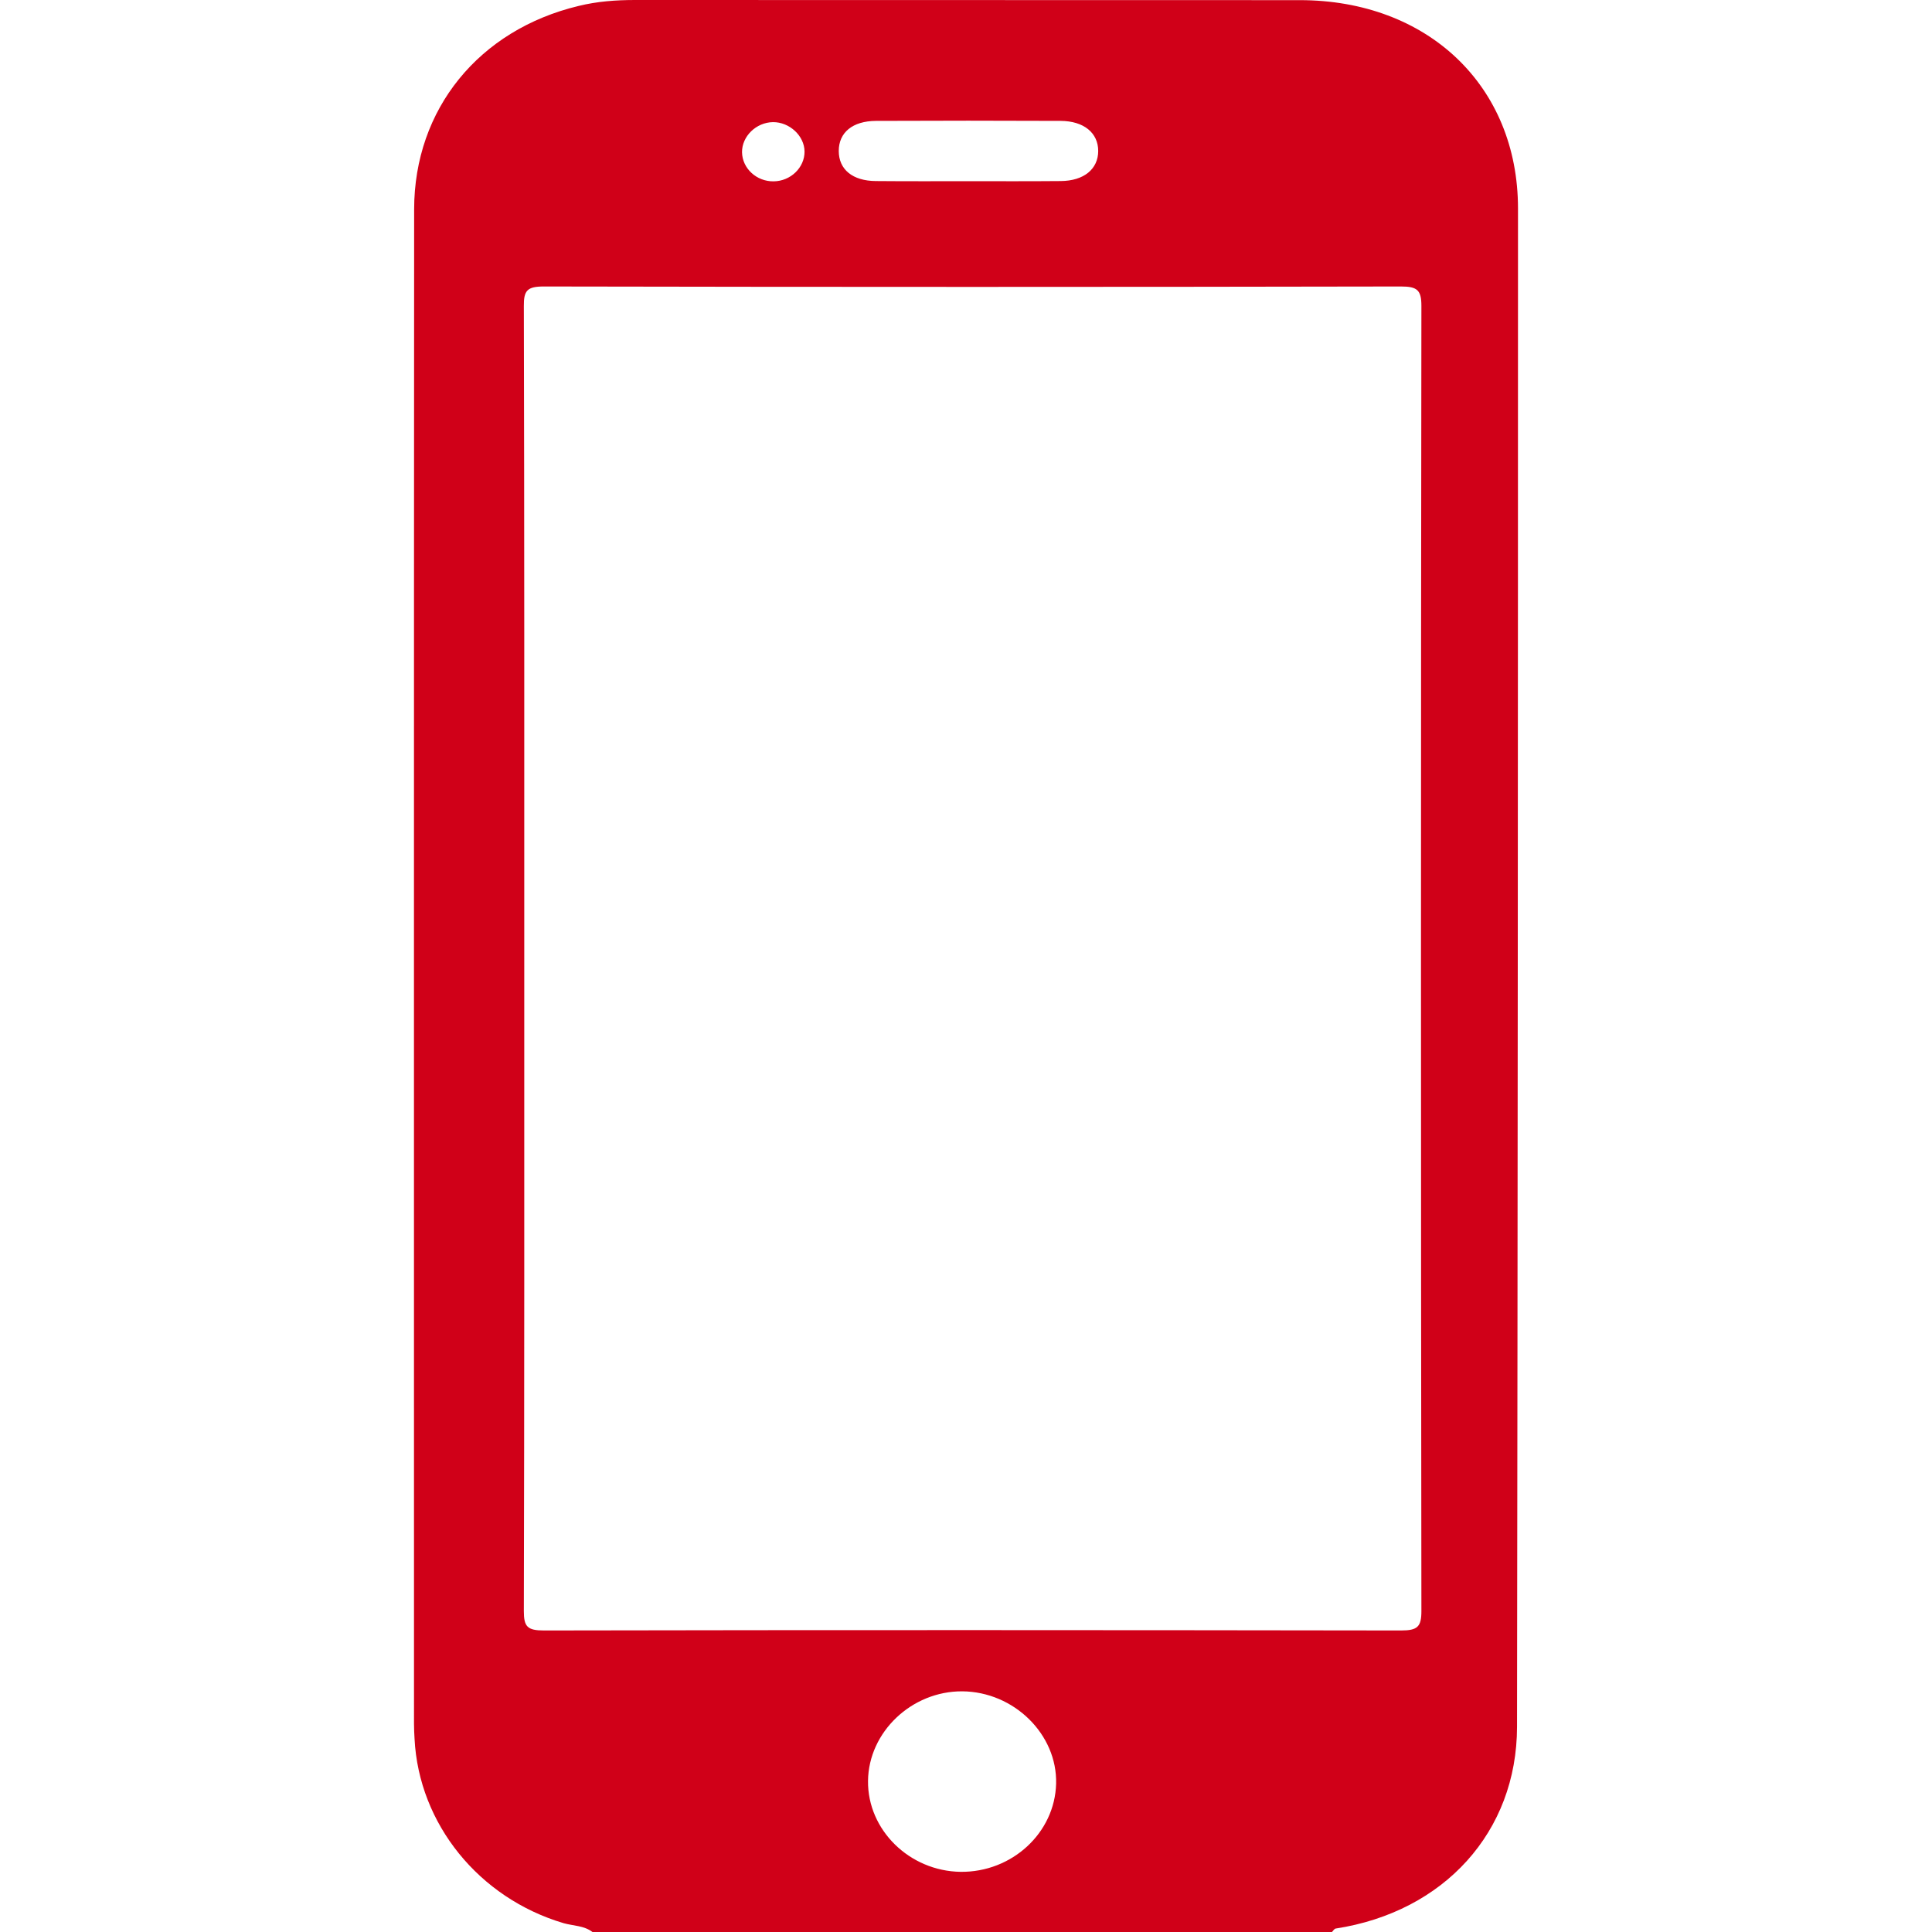 <svg width="14" height="14" viewBox="0 0 14 14" fill="none" xmlns="http://www.w3.org/2000/svg">
<path d="M4.293 14C4.232 13.953 4.154 13.956 4.084 13.936C3.47 13.754 3.035 13.216 3.004 12.6C3.002 12.564 3 12.528 3 12.491C3 8.833 2.999 5.174 3.001 1.516C3.002 0.79 3.471 0.216 4.193 0.043C4.327 0.01 4.464 0 4.602 0C6.208 0.001 7.813 0 9.418 0.001C10.345 0.001 11 0.621 11 1.511C11 5.178 10.998 8.846 10.993 12.513C10.992 13.275 10.464 13.854 9.679 13.975C9.669 13.976 9.661 13.991 9.652 14H4.293V14ZM3.799 6.946C3.799 8.522 3.8 10.098 3.796 11.675C3.796 11.787 3.821 11.815 3.941 11.815C6.011 11.811 8.082 11.812 10.153 11.815C10.271 11.815 10.3 11.789 10.3 11.675C10.296 8.522 10.296 5.369 10.3 2.217C10.3 2.102 10.27 2.076 10.152 2.076C8.082 2.08 6.011 2.08 3.94 2.076C3.82 2.076 3.795 2.106 3.796 2.217C3.8 3.794 3.799 5.37 3.799 6.946V6.946ZM6.961 13.564C7.334 13.568 7.644 13.281 7.653 12.925C7.662 12.568 7.348 12.259 6.973 12.256C6.606 12.254 6.294 12.551 6.29 12.905C6.286 13.261 6.591 13.559 6.961 13.564V13.564ZM7.017 1.313C7.24 1.313 7.463 1.314 7.686 1.312C7.854 1.311 7.958 1.225 7.958 1.094C7.958 0.963 7.854 0.877 7.686 0.876C7.24 0.874 6.793 0.874 6.347 0.876C6.178 0.877 6.078 0.96 6.078 1.094C6.078 1.228 6.178 1.311 6.347 1.312C6.57 1.314 6.794 1.313 7.017 1.313ZM5.83 1.098C5.829 0.984 5.721 0.884 5.601 0.885C5.479 0.887 5.376 0.988 5.377 1.103C5.379 1.221 5.483 1.316 5.606 1.314C5.729 1.313 5.831 1.214 5.83 1.098Z" fill="#D00018"/>
</svg>

